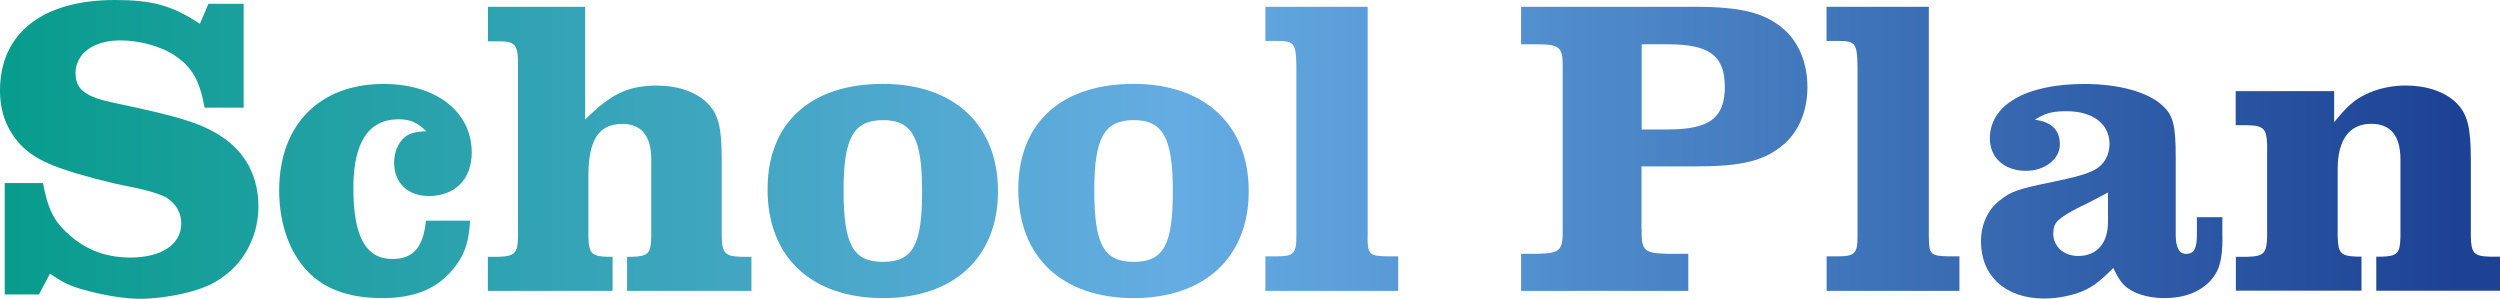 <svg xmlns="http://www.w3.org/2000/svg" xmlns:xlink="http://www.w3.org/1999/xlink" id="_&#x30EC;&#x30A4;&#x30E4;&#x30FC;_2" data-name="&#x30EC;&#x30A4;&#x30E4;&#x30FC; 2" viewBox="0 0 276 33"><defs><style>      .cls-1 {        fill: url(#_名称未設定グラデーション_20-4);      }      .cls-2 {        fill: url(#_名称未設定グラデーション_20-3);      }      .cls-3 {        fill: url(#_名称未設定グラデーション_20-2);      }      .cls-4 {        fill: url(#_名称未設定グラデーション_20-8);      }      .cls-5 {        fill: url(#_名称未設定グラデーション_20-7);      }      .cls-6 {        fill: url(#_名称未設定グラデーション_20-6);      }      .cls-7 {        fill: url(#_名称未設定グラデーション_20-5);      }      .cls-8 {        fill: url(#_名称未設定グラデーション_20-9);      }      .cls-9 {        fill: url(#_名称未設定グラデーション_20-10);      }      .cls-10 {        fill: url(#_名称未設定グラデーション_20);      }    </style><linearGradient id="_&#x540D;&#x79F0;&#x672A;&#x8A2D;&#x5B9A;&#x30B0;&#x30E9;&#x30C7;&#x30FC;&#x30B7;&#x30E7;&#x30F3;_20" data-name="&#x540D;&#x79F0;&#x672A;&#x8A2D;&#x5B9A;&#x30B0;&#x30E9;&#x30C7;&#x30FC;&#x30B7;&#x30E7;&#x30F3; 20" x1="-10.09" y1="16.5" x2="271.23" y2="16.5" gradientUnits="userSpaceOnUse"><stop offset="0" stop-color="#009b85"></stop><stop offset=".5" stop-color="#65ace3"></stop><stop offset="1" stop-color="#1d4294"></stop></linearGradient><linearGradient id="_&#x540D;&#x79F0;&#x672A;&#x8A2D;&#x5B9A;&#x30B0;&#x30E9;&#x30C7;&#x30FC;&#x30B7;&#x30E7;&#x30F3;_20-2" data-name="&#x540D;&#x79F0;&#x672A;&#x8A2D;&#x5B9A;&#x30B0;&#x30E9;&#x30C7;&#x30FC;&#x30B7;&#x30E7;&#x30F3; 20" x1="-10.09" y1="21.08" x2="271.23" y2="21.08" xlink:href="#_&#x540D;&#x79F0;&#x672A;&#x8A2D;&#x5B9A;&#x30B0;&#x30E9;&#x30C7;&#x30FC;&#x30B7;&#x30E7;&#x30F3;_20"></linearGradient><linearGradient id="_&#x540D;&#x79F0;&#x672A;&#x8A2D;&#x5B9A;&#x30B0;&#x30E9;&#x30C7;&#x30FC;&#x30B7;&#x30E7;&#x30F3;_20-3" data-name="&#x540D;&#x79F0;&#x672A;&#x8A2D;&#x5B9A;&#x30B0;&#x30E9;&#x30C7;&#x30FC;&#x30B7;&#x30E7;&#x30F3; 20" x1="-10.09" y1="16.43" x2="271.23" y2="16.43" xlink:href="#_&#x540D;&#x79F0;&#x672A;&#x8A2D;&#x5B9A;&#x30B0;&#x30E9;&#x30C7;&#x30FC;&#x30B7;&#x30E7;&#x30F3;_20"></linearGradient><linearGradient id="_&#x540D;&#x79F0;&#x672A;&#x8A2D;&#x5B9A;&#x30B0;&#x30E9;&#x30C7;&#x30FC;&#x30B7;&#x30E7;&#x30F3;_20-4" data-name="&#x540D;&#x79F0;&#x672A;&#x8A2D;&#x5B9A;&#x30B0;&#x30E9;&#x30C7;&#x30FC;&#x30B7;&#x30E7;&#x30F3; 20" x1="-10.09" y1="21.08" x2="271.23" y2="21.08" xlink:href="#_&#x540D;&#x79F0;&#x672A;&#x8A2D;&#x5B9A;&#x30B0;&#x30E9;&#x30C7;&#x30FC;&#x30B7;&#x30E7;&#x30F3;_20"></linearGradient><linearGradient id="_&#x540D;&#x79F0;&#x672A;&#x8A2D;&#x5B9A;&#x30B0;&#x30E9;&#x30C7;&#x30FC;&#x30B7;&#x30E7;&#x30F3;_20-5" data-name="&#x540D;&#x79F0;&#x672A;&#x8A2D;&#x5B9A;&#x30B0;&#x30E9;&#x30C7;&#x30FC;&#x30B7;&#x30E7;&#x30F3; 20" x1="-10.09" y1="21.08" x2="271.23" y2="21.08" xlink:href="#_&#x540D;&#x79F0;&#x672A;&#x8A2D;&#x5B9A;&#x30B0;&#x30E9;&#x30C7;&#x30FC;&#x30B7;&#x30E7;&#x30F3;_20"></linearGradient><linearGradient id="_&#x540D;&#x79F0;&#x672A;&#x8A2D;&#x5B9A;&#x30B0;&#x30E9;&#x30C7;&#x30FC;&#x30B7;&#x30E7;&#x30F3;_20-6" data-name="&#x540D;&#x79F0;&#x672A;&#x8A2D;&#x5B9A;&#x30B0;&#x30E9;&#x30C7;&#x30FC;&#x30B7;&#x30E7;&#x30F3; 20" x1="-10.09" y1="16.43" x2="271.23" y2="16.43" xlink:href="#_&#x540D;&#x79F0;&#x672A;&#x8A2D;&#x5B9A;&#x30B0;&#x30E9;&#x30C7;&#x30FC;&#x30B7;&#x30E7;&#x30F3;_20"></linearGradient><linearGradient id="_&#x540D;&#x79F0;&#x672A;&#x8A2D;&#x5B9A;&#x30B0;&#x30E9;&#x30C7;&#x30FC;&#x30B7;&#x30E7;&#x30F3;_20-7" data-name="&#x540D;&#x79F0;&#x672A;&#x8A2D;&#x5B9A;&#x30B0;&#x30E9;&#x30C7;&#x30FC;&#x30B7;&#x30E7;&#x30F3; 20" y1="16.43" x2="271.23" y2="16.43" xlink:href="#_&#x540D;&#x79F0;&#x672A;&#x8A2D;&#x5B9A;&#x30B0;&#x30E9;&#x30C7;&#x30FC;&#x30B7;&#x30E7;&#x30F3;_20"></linearGradient><linearGradient id="_&#x540D;&#x79F0;&#x672A;&#x8A2D;&#x5B9A;&#x30B0;&#x30E9;&#x30C7;&#x30FC;&#x30B7;&#x30E7;&#x30F3;_20-8" data-name="&#x540D;&#x79F0;&#x672A;&#x8A2D;&#x5B9A;&#x30B0;&#x30E9;&#x30C7;&#x30FC;&#x30B7;&#x30E7;&#x30F3; 20" x1="-10.09" y1="16.43" x2="271.23" y2="16.43" xlink:href="#_&#x540D;&#x79F0;&#x672A;&#x8A2D;&#x5B9A;&#x30B0;&#x30E9;&#x30C7;&#x30FC;&#x30B7;&#x30E7;&#x30F3;_20"></linearGradient><linearGradient id="_&#x540D;&#x79F0;&#x672A;&#x8A2D;&#x5B9A;&#x30B0;&#x30E9;&#x30C7;&#x30FC;&#x30B7;&#x30E7;&#x30F3;_20-9" data-name="&#x540D;&#x79F0;&#x672A;&#x8A2D;&#x5B9A;&#x30B0;&#x30E9;&#x30C7;&#x30FC;&#x30B7;&#x30E7;&#x30F3; 20" x1="-10.09" y1="21.11" x2="271.23" y2="21.11" xlink:href="#_&#x540D;&#x79F0;&#x672A;&#x8A2D;&#x5B9A;&#x30B0;&#x30E9;&#x30C7;&#x30FC;&#x30B7;&#x30E7;&#x30F3;_20"></linearGradient><linearGradient id="_&#x540D;&#x79F0;&#x672A;&#x8A2D;&#x5B9A;&#x30B0;&#x30E9;&#x30C7;&#x30FC;&#x30B7;&#x30E7;&#x30F3;_20-10" data-name="&#x540D;&#x79F0;&#x672A;&#x8A2D;&#x5B9A;&#x30B0;&#x30E9;&#x30C7;&#x30FC;&#x30B7;&#x30E7;&#x30F3; 20" x1="-10.09" y1="20.78" x2="271.23" y2="20.78" xlink:href="#_&#x540D;&#x79F0;&#x672A;&#x8A2D;&#x5B9A;&#x30B0;&#x30E9;&#x30C7;&#x30FC;&#x30B7;&#x30E7;&#x30F3;_20"></linearGradient></defs><g id="_&#x30EC;&#x30A4;&#x30E4;&#x30FC;_1-2" data-name="&#x30EC;&#x30A4;&#x30E4;&#x30FC; 1"><g><path class="cls-10" d="M.52,32.53v-12.32h4.22c.61,3.15,1.31,4.37,3.14,5.92s3.98,2.3,6.51,2.3c3.47,0,5.62-1.46,5.62-3.76,0-1.13-.52-2.07-1.5-2.77-.66-.42-1.97-.85-4.08-1.27-2.25-.42-5.48-1.27-7.5-1.97-3.19-1.08-4.87-2.4-6.04-4.65-.61-1.22-.89-2.54-.89-4C0,3.67,4.68,0,12.7,0c4.12,0,6.32.61,9.37,2.63l.94-2.21h3.89v11.47h-4.31c-.56-3.01-1.36-4.42-3.19-5.69-1.45-1.03-3.89-1.74-6.14-1.74-2.95,0-4.92,1.46-4.92,3.62,0,1.79,1.08,2.63,4.31,3.29,7.45,1.55,9.88,2.35,12.09,3.9,2.48,1.74,3.79,4.37,3.79,7.52,0,2.87-1.22,5.55-3.33,7.33-1.36,1.13-2.67,1.74-4.87,2.26-1.59.38-3.51.61-4.83.61-1.69,0-4.08-.38-6.23-.99-1.5-.42-2.25-.75-3.75-1.79l-1.22,2.3H.52Z"></path><path class="cls-3" d="M51.9,24.35c-.14,2.63-.75,4.18-2.3,5.83-1.69,1.83-4.08,2.73-7.4,2.73-3.93,0-6.79-1.13-8.71-3.48-1.73-2.12-2.67-5.08-2.67-8.41,0-7.24,4.45-11.75,11.52-11.75,5.81,0,9.74,3.06,9.74,7.57,0,2.91-1.83,4.8-4.73,4.8-2.34,0-3.84-1.46-3.84-3.67,0-1.13.42-2.21,1.17-2.82.51-.42,1.12-.61,2.39-.66-1.08-1.03-1.83-1.32-3.09-1.32-3.28,0-4.97,2.54-4.97,7.57,0,5.36,1.36,7.85,4.31,7.85,2.29,0,3.42-1.27,3.7-4.23h4.87Z"></path><path class="cls-2" d="M53.87,28.35h1.12c1.83-.05,2.16-.38,2.2-2.21V6.77c-.05-1.88-.37-2.21-2.2-2.21h-1.12V.75h10.73v12.46c2.81-2.82,4.73-3.76,7.92-3.76,2.34,0,4.36.71,5.57,1.93,1.22,1.22,1.59,2.68,1.59,6.25v8.51c.05,1.83.37,2.16,2.2,2.21h1.08v3.76h-13.73v-3.76h.52c1.83-.05,2.11-.38,2.15-2.21v-8.51c0-2.63-1.08-3.95-3.19-3.95-2.62,0-3.75,1.79-3.75,5.74v6.72c.05,1.83.33,2.16,2.15,2.21h.52v3.76h-13.77v-3.76Z"></path><path class="cls-1" d="M110.18,21.11c0,7.29-4.87,11.8-12.7,11.8s-12.74-4.47-12.74-11.99,4.92-11.66,12.74-11.66,12.7,4.51,12.7,11.85ZM93.13,20.97c0,6.02,1.03,7.94,4.36,7.94s4.31-1.93,4.31-7.8-1.08-7.85-4.31-7.85-4.36,1.93-4.36,7.71Z"></path><path class="cls-7" d="M137.86,21.11c0,7.29-4.87,11.8-12.7,11.8s-12.74-4.47-12.74-11.99,4.92-11.66,12.74-11.66,12.7,4.51,12.7,11.85ZM120.81,20.97c0,6.02,1.03,7.94,4.36,7.94s4.31-1.93,4.31-7.8-1.08-7.85-4.31-7.85-4.36,1.93-4.36,7.71Z"></path><path class="cls-6" d="M150.98,26.14c0,1.93.19,2.12,2.11,2.16h1.27v3.81h-14.66v-3.81h1.27c1.83,0,2.15-.33,2.15-2.16V7.29c-.05-2.49-.23-2.77-2.11-2.77h-1.31V.75h11.29v25.38Z"></path><path class="cls-5" d="M181.24,25.29c-.05,2.4.28,2.68,2.9,2.73h2.25v4.09h-18.46v-4.09h1.73c2.58-.05,2.9-.33,2.86-2.73V7.57c.05-2.35-.28-2.68-2.86-2.68h-1.73V.75h19.25c4.97,0,7.59.66,9.6,2.35,1.78,1.46,2.76,3.81,2.76,6.53s-1.03,5.12-2.95,6.58c-2.06,1.6-4.45,2.16-9.42,2.16h-5.95v6.91ZM184.14,14.29c4.59,0,6.28-1.27,6.28-4.7s-1.69-4.7-6.28-4.7h-2.9v9.4h2.9Z"></path><path class="cls-4" d="M212.95,26.14c0,1.93.19,2.12,2.11,2.16h1.26v3.81h-14.66v-3.81h1.26c1.83,0,2.15-.33,2.15-2.16V7.29c-.05-2.49-.23-2.77-2.11-2.77h-1.31V.75h11.29v25.38Z"></path><path class="cls-8" d="M245.36,26.14c0,2.59-.33,3.76-1.36,4.89-1.17,1.22-2.86,1.88-5.06,1.88-1.55,0-3-.38-3.94-1.03-.66-.42-1.12-1.08-1.69-2.3-1.64,1.65-2.48,2.26-3.93,2.77-1.17.38-2.44.61-3.7.61-4.26,0-6.98-2.49-6.98-6.3,0-1.88.75-3.53,2.11-4.56,1.22-.99,1.97-1.22,5.81-2.02,2.53-.52,3.84-.89,4.68-1.36.98-.52,1.59-1.6,1.59-2.82,0-2.21-1.83-3.62-4.73-3.62-1.55,0-2.34.19-3.51.94,1.83.24,2.76,1.13,2.76,2.73s-1.64,2.91-3.75,2.91c-2.39,0-3.98-1.46-3.98-3.57,0-3.71,3.98-6.02,10.45-6.02,3.79,0,6.98.89,8.57,2.35,1.22,1.08,1.5,2.16,1.5,5.78v8.51c0,1.41.37,2.12,1.17,2.12.84,0,1.17-.61,1.17-2.12v-1.93h2.81v2.16ZM232.72,21.25c-.99.52-1.92,1.03-2.25,1.18q-3,1.41-3.51,2.21c-.19.28-.28.71-.28,1.13,0,1.46,1.17,2.49,2.76,2.49,2.06,0,3.28-1.41,3.28-3.76v-3.24Z"></path><path class="cls-9" d="M246.82,28.35h1.27c1.83-.05,2.15-.38,2.2-2.21v-10.11c-.05-1.83-.37-2.16-2.2-2.21h-1.27v-3.76h10.87v3.43c1.41-1.74,2.25-2.49,3.47-3.06,1.31-.66,2.9-.99,4.45-.99,2.3,0,4.36.71,5.58,1.93,1.22,1.22,1.59,2.68,1.59,6.25v8.51c.05,1.83.33,2.16,2.16,2.21h1.08v3.76h-13.68v-3.76h.52c1.83-.05,2.11-.38,2.15-2.21v-8.51c0-2.63-1.08-3.95-3.23-3.95-2.39,0-3.7,1.74-3.7,4.98v7.47c.05,1.83.33,2.16,2.16,2.21h.47v3.76h-13.87v-3.76Z"></path></g></g></svg>